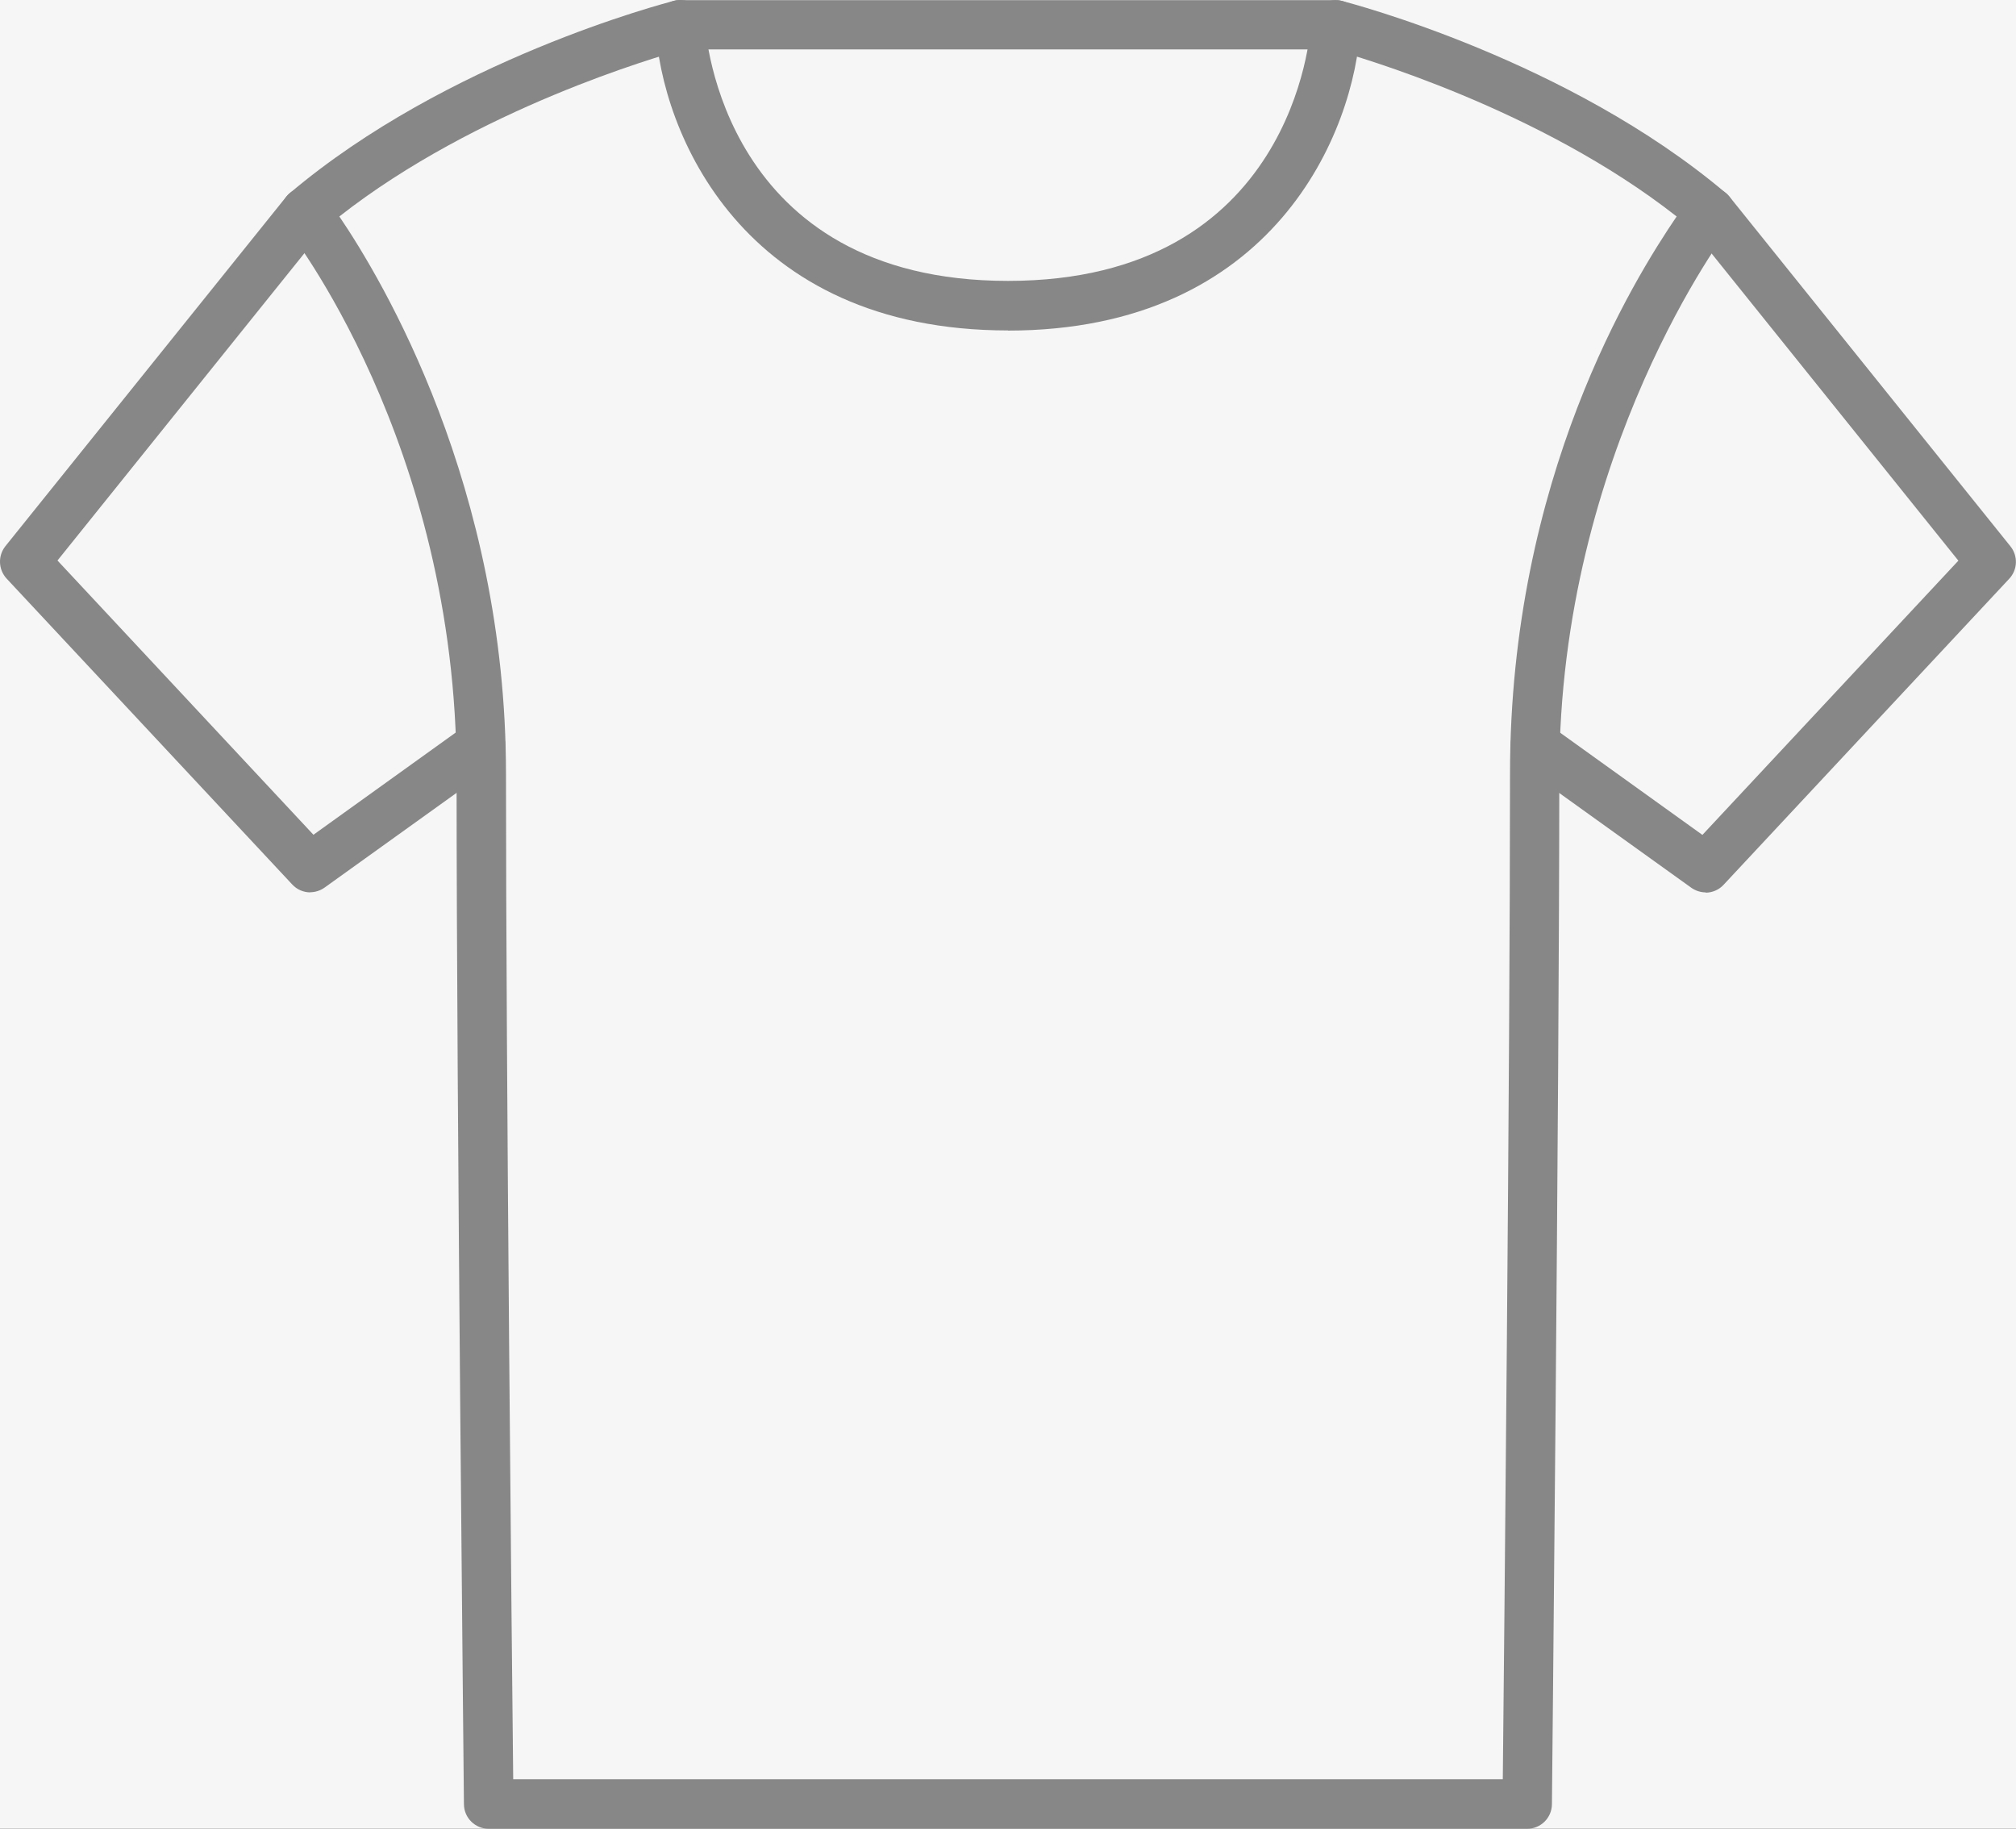 <?xml version="1.0" encoding="UTF-8"?>
<svg id="SVG" xmlns="http://www.w3.org/2000/svg" viewBox="0 0 142.4 129.17">
  <rect x="0" y="0" width="142.4" height="129.17" fill="#333333" stroke="none"/>
  <defs>
    <style>
      .cls-1 {
        fill: #f6f6f6;
      }

      .cls-2 {
        fill: #878787;
      }
    </style>
  </defs>
  <rect class="cls-1" x="-232.22" y="-224.18" width="606.84" height="823.24" transform="translate(-116.24 258.63) rotate(-90)"/>
  <g>
    <path class="cls-2" d="M71.2,23.34c-18.81,0-24.51-14.06-24.9-21.5-.05-.97.69-1.79,1.66-1.84.96-.05,1.79.69,1.84,1.65h0c.04.74,1.26,18.19,21.4,18.19S92.56,2.4,92.6,1.66c.05-.96.89-1.7,1.84-1.65.96.05,1.7.87,1.65,1.84-.39,7.44-6.09,21.5-24.9,21.5Z"/>
    <path class="cls-2" d="M21.92,63.03c-.47,0-.94-.19-1.28-.56L.47,40.87c-.59-.64-.63-1.61-.09-2.29L20.23,13.88c.61-.75,1.71-.87,2.46-.27.75.61.87,1.71.27,2.46L4.06,39.59l18.08,19.37,10.79-7.75c.78-.56,1.88-.38,2.44.4.56.79.38,1.88-.4,2.44l-12.04,8.64c-.31.22-.67.33-1.02.33Z"/>
    <path class="cls-2" d="M120.48,63.03c-.35,0-.71-.11-1.02-.33l-12.04-8.64c-.78-.56-.96-1.66-.4-2.44.56-.79,1.66-.97,2.44-.4l10.79,7.75,18.08-19.37-18.89-23.51c-.6-.75-.49-1.85.27-2.46.75-.61,1.86-.49,2.46.27l19.84,24.69c.54.68.51,1.65-.09,2.29l-20.17,21.61c-.34.37-.81.56-1.28.56Z"/>
    <path class="cls-2" d="M107.88,129.17H34.52c-.96,0-1.74-.77-1.75-1.73,0-.49-.52-49.34-.52-72.77s-11.92-38.46-12.04-38.61c-.57-.74-.46-1.8.25-2.41C31.58,4.24,46.96.22,47.61.06c.14-.04.29-.05.43-.05h46.3c.15,0,.29.02.43.05.65.17,16.04,4.19,27.15,13.59.72.61.83,1.67.25,2.41-.12.15-12.03,15.84-12.03,38.61s-.52,72.28-.52,72.77c-.01.96-.79,1.73-1.75,1.73ZM36.25,125.67h69.9c.09-8.93.51-50.09.51-71.01s8.75-34.92,11.77-39.37c-9.71-7.62-22.54-11.31-24.31-11.8h-45.84c-1.77.49-14.6,4.18-24.31,11.8,3.02,4.45,11.77,19.06,11.77,39.37s.41,62.08.51,71.01Z"/>
  </g>
</svg>